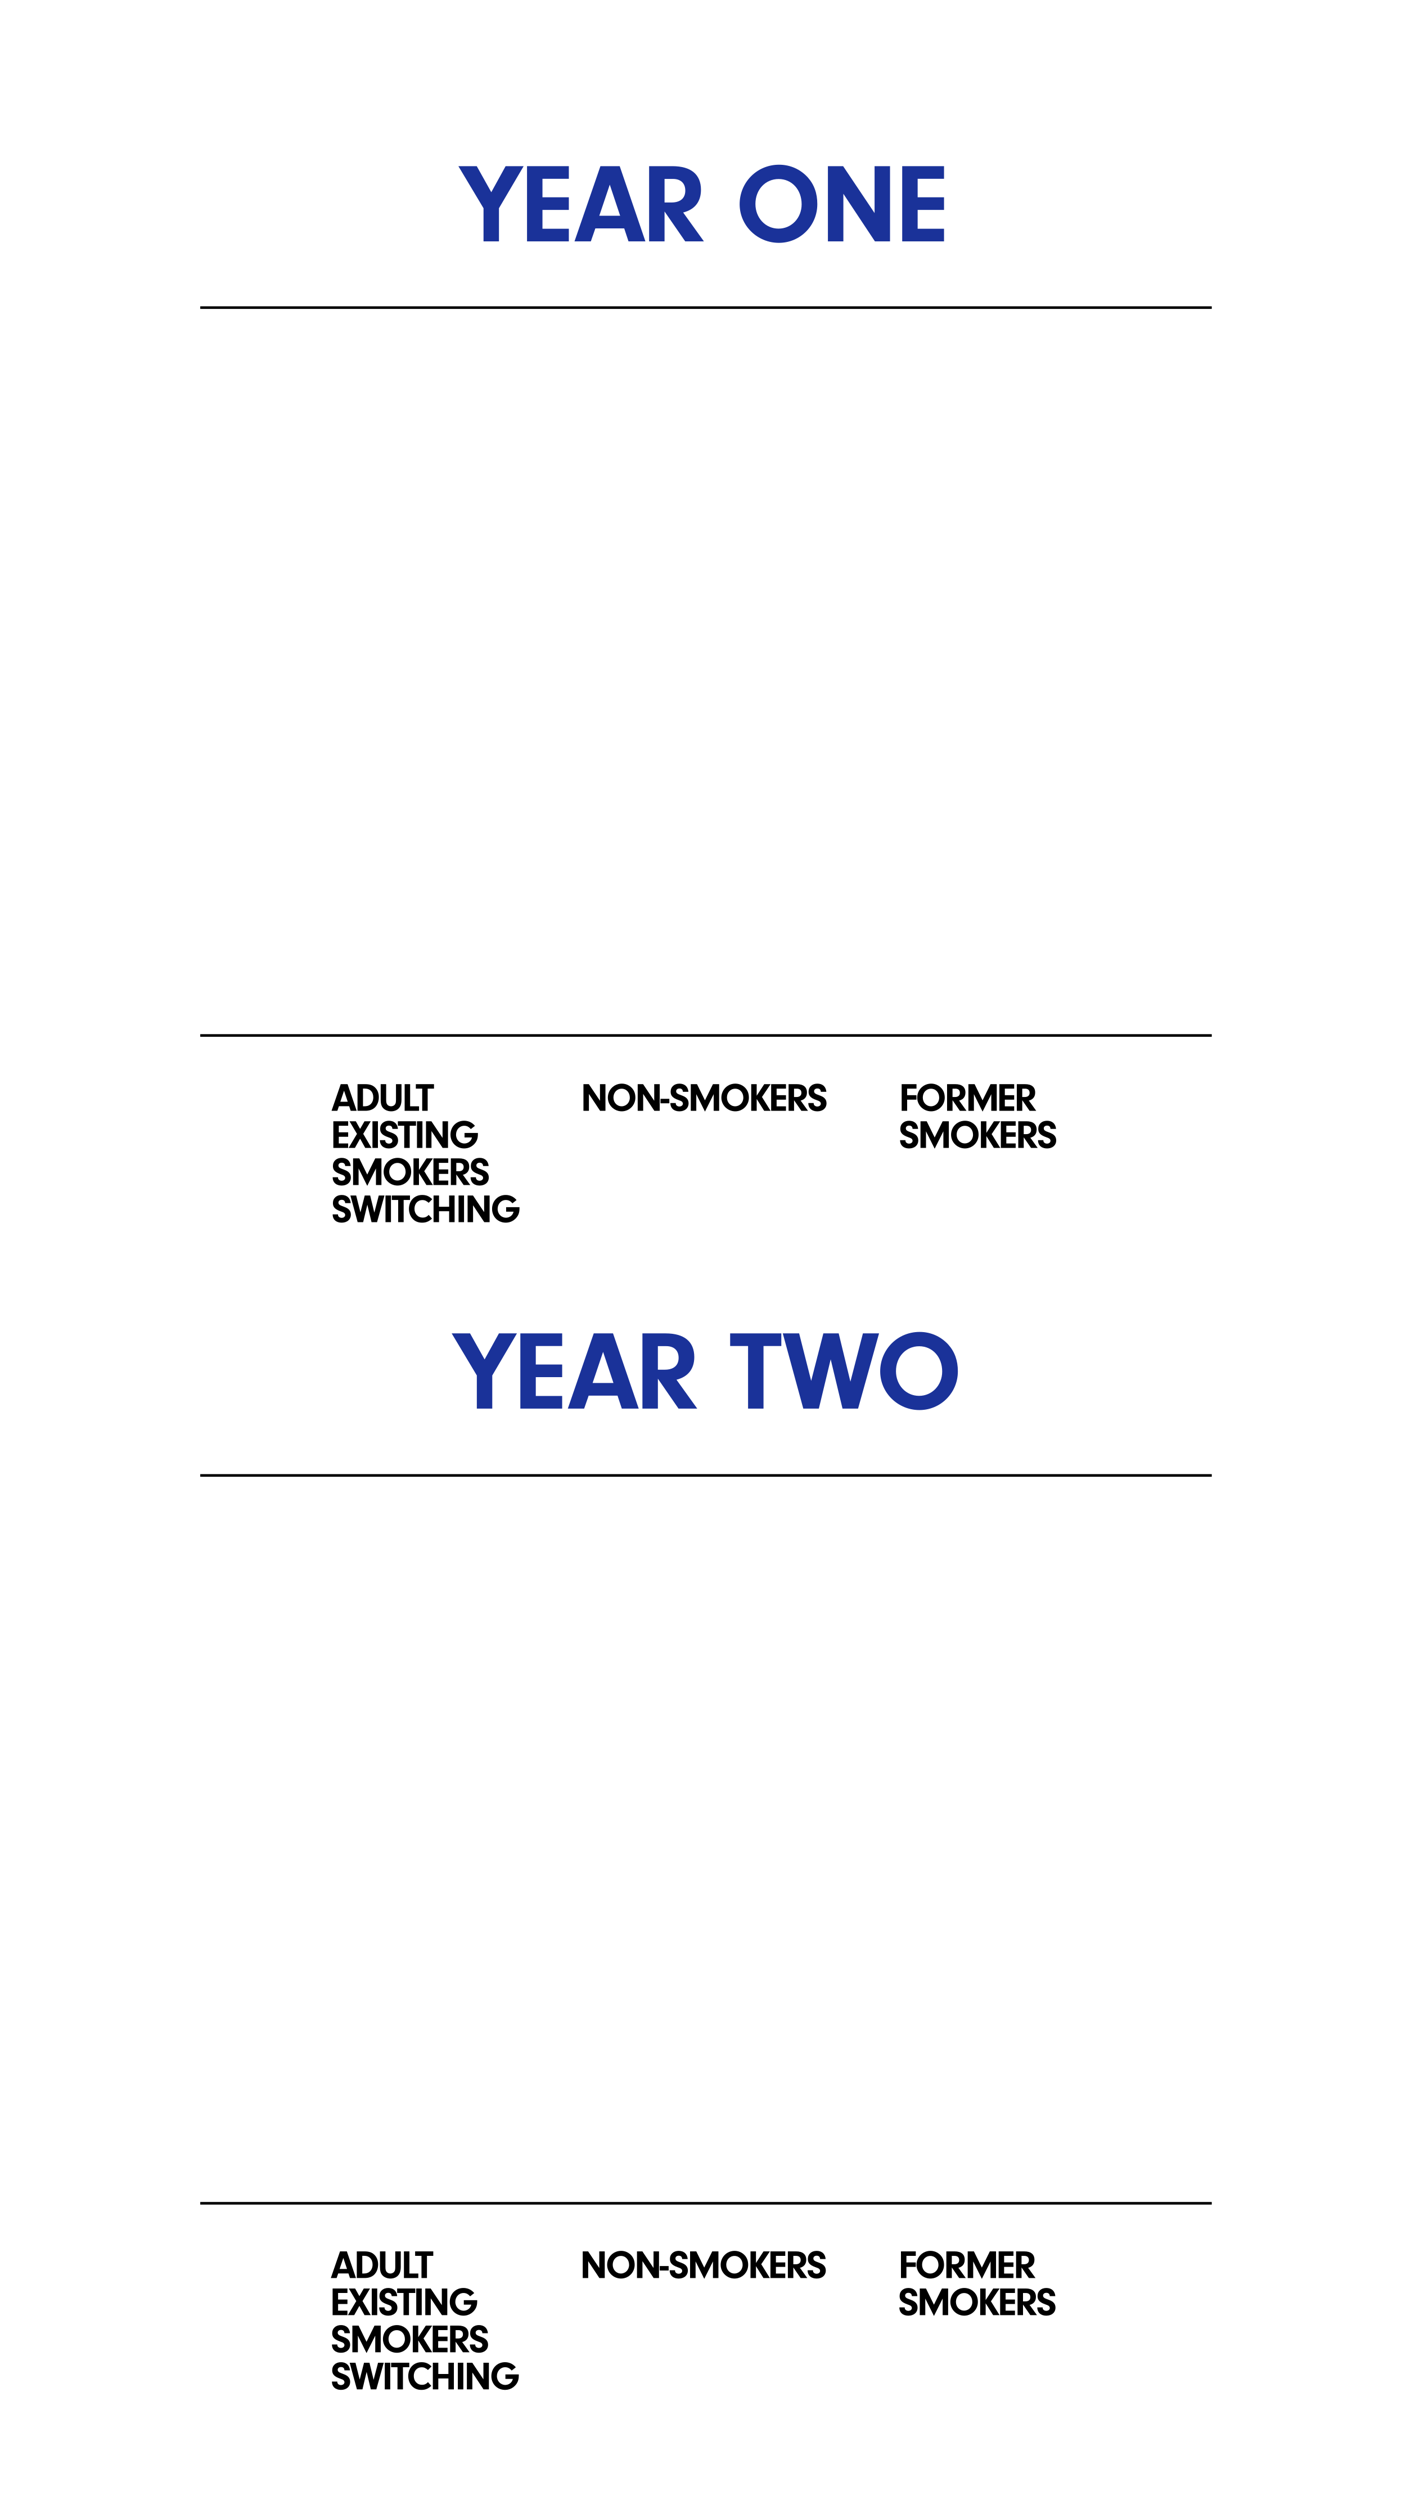 <?xml version="1.0" encoding="UTF-8"?>
<svg id="Layer_3" xmlns="http://www.w3.org/2000/svg" viewBox="0 0 1080 1920">
  <defs>
    <style>
      .cls-1 {
        fill: none;
        stroke: #000;
        stroke-miterlimit: 10;
        stroke-width: 2px;
      }

      .cls-2 {
        fill: #000;
      }

      .cls-2, .cls-3 {
        stroke-width: 0px;
      }

      .cls-3 {
        fill: #1a3299;
      }
    </style>
  </defs>
  <g>
    <line class="cls-1" x1="153.83" y1="1133.02" x2="930.8" y2="1133.02" />
    <line class="cls-1" x1="153.83" y1="1691.95" x2="930.8" y2="1691.95" />
    <g>
      <path class="cls-2" d="M259.8,1745.83l-1.23,3.53h-4.45l7.06-20.47h5.25l7,20.47h-4.6l-1.17-3.53h-7.86ZM263.72,1733.92l-2.85,8.47h5.68l-2.82-8.47Z" />
      <path class="cls-2" d="M274.07,1728.89h5.8c3.31,0,5.55.67,7.36,2.27,2.09,1.84,3.22,4.51,3.22,7.73s-1.17,6.23-3.25,8.1c-1.69,1.53-4.14,2.36-7.09,2.36h-6.04v-20.47ZM278.27,1745.89h.8c2.24,0,3.62-.4,4.82-1.41,1.47-1.26,2.3-3.19,2.3-5.46,0-4.08-2.49-6.72-6.38-6.72h-1.53v13.59Z" />
      <path class="cls-2" d="M296.07,1740.89c0,1.9.25,2.95.92,3.74.61.77,1.72,1.26,2.85,1.26,1.2,0,2.36-.55,2.98-1.41.61-.83.8-1.72.8-3.62v-11.97h4.23v11.84c0,3.01-.64,5.09-2.02,6.63-1.38,1.53-3.53,2.39-5.92,2.39s-4.76-.92-6.2-2.55c-1.32-1.47-1.84-3.31-1.84-6.47v-11.84h4.2v12Z" />
      <path class="cls-2" d="M321.33,1745.89v3.47h-11.05v-20.47h4.2v17h6.84Z" />
      <path class="cls-2" d="M327.96,1749.36h-4.2v-17.03h-4.88v-3.44h13.93v3.44h-4.85v17.03Z" />
      <path class="cls-2" d="M259.7,1765.86h7.18v3.44h-7.18v5.12h7.18v3.44h-11.38v-20.47h11.38v3.44h-7.18v5.03Z" />
      <path class="cls-2" d="M272.07,1777.86h-4.85l6.44-10.8-5.74-9.67h4.85l3.28,5.86,3.38-5.86h4.79l-5.77,9.67,6.35,10.8h-4.79l-3.96-7.12-3.99,7.12Z" />
      <path class="cls-2" d="M289.75,1777.86h-4.2v-20.47h4.2v20.47Z" />
      <path class="cls-2" d="M295.37,1771.88v.28c0,1.38,1.2,2.39,2.79,2.39s2.7-.95,2.7-2.18c0-.64-.31-1.23-.83-1.63-.52-.4-.89-.55-2.49-1.13-4.48-1.6-6.08-3.28-6.08-6.41,0-3.71,2.73-6.2,6.75-6.2s6.57,2.33,6.9,6.26h-4.23c-.15-1.72-1.01-2.55-2.67-2.55-1.5,0-2.52.86-2.52,2.15,0,.83.43,1.47,1.26,1.93.55.31.89.46,2.39,1.01,2.24.83,3.38,1.41,4.27,2.27,1.07,1.01,1.63,2.39,1.63,3.96,0,3.74-2.82,6.23-7.06,6.23s-6.94-2.45-6.9-6.38h4.08Z" />
      <path class="cls-2" d="M314.15,1777.86h-4.2v-17.03h-4.88v-3.44h13.93v3.44h-4.85v17.03Z" />
      <path class="cls-2" d="M323.94,1777.86h-4.2v-20.47h4.2v20.47Z" />
      <path class="cls-2" d="M330.88,1777.86h-4.2v-20.47h4.14l8.56,12.76v-12.76h4.2v20.47h-4.11l-8.59-12.95v12.95Z" />
      <path class="cls-2" d="M366.54,1766.38v1.1c0,3.16-.92,5.52-2.98,7.61-2.06,2.06-4.66,3.16-7.55,3.16-6.01,0-10.53-4.54-10.53-10.59s4.48-10.68,10.49-10.68c3.31,0,6.29,1.41,8.29,3.93l-3.16,2.49c-1.5-1.78-3.01-2.55-5.03-2.55-3.59,0-6.32,2.95-6.32,6.81s2.82,6.78,6.41,6.78c1.75,0,3.5-.77,4.57-2.06.61-.71.92-1.35,1.26-2.58h-5.71v-3.44h10.25Z" />
      <path class="cls-2" d="M259.09,1800.37v.28c0,1.38,1.2,2.39,2.79,2.39s2.7-.95,2.7-2.18c0-.64-.31-1.23-.83-1.63-.52-.4-.89-.55-2.49-1.13-4.48-1.6-6.08-3.28-6.08-6.41,0-3.71,2.73-6.2,6.75-6.2s6.57,2.33,6.9,6.26h-4.23c-.15-1.72-1.01-2.55-2.67-2.55-1.5,0-2.52.86-2.52,2.15,0,.83.43,1.47,1.26,1.93.55.31.89.46,2.39,1.01,2.24.83,3.38,1.41,4.27,2.27,1.07,1.01,1.63,2.39,1.63,3.96,0,3.74-2.82,6.23-7.06,6.23s-6.94-2.45-6.9-6.38h4.08Z" />
      <path class="cls-2" d="M274.87,1806.36h-4.2v-20.47h4.76l6.11,12.43,6.14-12.43h4.76v20.47h-4.2v-12.77l-6.69,13.38-6.66-13.38v12.77Z" />
      <path class="cls-2" d="M312.68,1788.93c1.75,1.96,2.61,4.33,2.61,7.3,0,5.83-4.66,10.52-10.46,10.52s-10.68-4.63-10.68-10.52,4.66-10.74,10.74-10.74c3.01,0,5.77,1.23,7.79,3.44ZM298.44,1796.17c0,3.8,2.73,6.72,6.29,6.72s6.29-2.92,6.29-6.63c0-3.96-2.64-6.87-6.26-6.87s-6.32,2.88-6.32,6.78Z" />
      <path class="cls-2" d="M321.27,1806.36h-4.2v-20.47h4.2v8.9l5.8-8.9h4.88l-6.63,9.85,6.63,10.62h-4.94l-5.74-9.11v9.11Z" />
      <path class="cls-2" d="M336.59,1794.36h7.18v3.44h-7.18v5.12h7.18v3.44h-11.38v-20.47h11.38v3.44h-7.18v5.03Z" />
      <path class="cls-2" d="M349.97,1806.36h-4.2v-20.47h6.32c5.06,0,7.79,2.24,7.79,6.44,0,3.22-1.69,5.37-4.85,6.17l5.65,7.86h-5.09l-5.62-8.13v8.13ZM351.87,1795.77c2.39,0,3.74-1.17,3.74-3.22s-1.29-3.19-3.38-3.19h-2.27v6.41h1.9Z" />
      <path class="cls-2" d="M365.04,1800.37v.28c0,1.38,1.2,2.39,2.79,2.39s2.7-.95,2.7-2.18c0-.64-.31-1.23-.83-1.63-.52-.4-.89-.55-2.49-1.13-4.48-1.6-6.08-3.28-6.08-6.41,0-3.71,2.73-6.2,6.75-6.2s6.57,2.33,6.9,6.26h-4.23c-.15-1.72-1.01-2.55-2.67-2.55-1.5,0-2.52.86-2.52,2.15,0,.83.43,1.47,1.26,1.93.55.31.89.46,2.39,1.01,2.24.83,3.38,1.41,4.27,2.27,1.07,1.01,1.63,2.39,1.63,3.96,0,3.74-2.82,6.23-7.06,6.23s-6.94-2.45-6.9-6.38h4.08Z" />
      <path class="cls-2" d="M259.09,1828.87v.28c0,1.38,1.2,2.39,2.79,2.39s2.7-.95,2.7-2.18c0-.64-.31-1.23-.83-1.63-.52-.4-.89-.55-2.49-1.13-4.48-1.6-6.08-3.28-6.08-6.41,0-3.71,2.73-6.2,6.75-6.2s6.57,2.33,6.9,6.26h-4.23c-.15-1.72-1.01-2.55-2.67-2.55-1.5,0-2.52.86-2.52,2.15,0,.83.43,1.47,1.26,1.93.55.31.89.46,2.39,1.01,2.24.83,3.38,1.41,4.27,2.27,1.07,1.01,1.63,2.39,1.63,3.96,0,3.74-2.82,6.23-7.06,6.23s-6.94-2.45-6.9-6.38h4.08Z" />
      <path class="cls-2" d="M290.39,1814.39h4.39l-5.71,20.47h-4.23l-3.22-13.41-3.22,13.41h-4.23l-5.58-20.47h4.45l3.28,12.92,3.31-12.92h4.17l3.19,13.13,3.41-13.13Z" />
      <path class="cls-2" d="M299.76,1834.86h-4.2v-20.47h4.2v20.47Z" />
      <path class="cls-2" d="M309.52,1834.86h-4.2v-17.03h-4.88v-3.44h13.93v3.44h-4.85v17.03Z" />
      <path class="cls-2" d="M331.28,1832.16c-2.36,2.21-4.57,3.1-7.61,3.1s-5.52-1.04-7.33-3.07c-1.75-1.93-2.76-4.69-2.76-7.52,0-6.23,4.23-10.68,10.16-10.68,3.16,0,5.31.89,7.73,3.25l-2.73,2.76c-1.66-1.5-3.07-2.12-4.79-2.12-3.59,0-6.11,2.76-6.11,6.69s2.64,6.78,6.32,6.78c1.87,0,3.31-.64,4.57-2.09l2.55,2.88Z" />
      <path class="cls-2" d="M336.68,1834.86h-4.2v-20.47h4.2v8.65h7.76v-8.65h4.2v20.47h-4.2v-8.38h-7.76v8.38Z" />
      <path class="cls-2" d="M355.89,1834.86h-4.2v-20.47h4.2v20.47Z" />
      <path class="cls-2" d="M362.83,1834.86h-4.2v-20.47h4.14l8.56,12.76v-12.76h4.2v20.47h-4.11l-8.59-12.95v12.95Z" />
      <path class="cls-2" d="M398.49,1823.38v1.1c0,3.16-.92,5.52-2.98,7.61-2.06,2.06-4.66,3.16-7.55,3.16-6.01,0-10.53-4.54-10.53-10.59s4.48-10.68,10.49-10.68c3.31,0,6.29,1.41,8.29,3.93l-3.16,2.49c-1.5-1.78-3.01-2.55-5.03-2.55-3.59,0-6.32,2.95-6.32,6.81s2.82,6.78,6.41,6.78c1.75,0,3.5-.77,4.57-2.06.61-.71.92-1.35,1.26-2.58h-5.71v-3.44h10.25Z" />
    </g>
    <g>
      <path class="cls-2" d="M451.82,1749.36h-4.2v-20.47h4.14l8.56,12.76v-12.76h4.2v20.47h-4.11l-8.59-12.95v12.95Z" />
      <path class="cls-2" d="M484.9,1731.93c1.75,1.96,2.61,4.33,2.61,7.3,0,5.83-4.66,10.52-10.46,10.52s-10.68-4.63-10.68-10.52,4.66-10.74,10.74-10.74c3.01,0,5.77,1.23,7.79,3.44ZM470.66,1739.17c0,3.8,2.73,6.72,6.29,6.72s6.29-2.92,6.29-6.63c0-3.96-2.64-6.87-6.26-6.87s-6.32,2.88-6.32,6.78Z" />
      <path class="cls-2" d="M493.5,1749.36h-4.2v-20.47h4.14l8.56,12.76v-12.76h4.2v20.47h-4.11l-8.59-12.95v12.95Z" />
      <path class="cls-2" d="M513.6,1743.59h-6.81v-3.44h6.81v3.44Z" />
      <path class="cls-2" d="M518.51,1743.38v.28c0,1.38,1.2,2.39,2.79,2.39s2.7-.95,2.7-2.18c0-.64-.31-1.23-.83-1.63-.52-.4-.89-.55-2.49-1.13-4.48-1.6-6.08-3.28-6.08-6.41,0-3.71,2.73-6.2,6.75-6.2s6.57,2.33,6.9,6.26h-4.23c-.15-1.72-1.01-2.55-2.67-2.55-1.5,0-2.52.86-2.52,2.15,0,.83.43,1.47,1.26,1.93.55.31.89.46,2.39,1.01,2.24.83,3.38,1.41,4.27,2.27,1.07,1.01,1.63,2.39,1.63,3.96,0,3.74-2.82,6.23-7.06,6.23s-6.94-2.45-6.9-6.38h4.08Z" />
      <path class="cls-2" d="M534.28,1749.36h-4.2v-20.47h4.76l6.11,12.43,6.14-12.43h4.76v20.47h-4.2v-12.76l-6.69,13.38-6.66-13.38v12.76Z" />
      <path class="cls-2" d="M572.09,1731.93c1.75,1.96,2.61,4.33,2.61,7.3,0,5.83-4.66,10.52-10.46,10.52s-10.68-4.63-10.68-10.52,4.66-10.74,10.74-10.74c3.01,0,5.77,1.23,7.79,3.44ZM557.86,1739.17c0,3.8,2.73,6.72,6.29,6.72s6.29-2.92,6.29-6.63c0-3.96-2.64-6.87-6.26-6.87s-6.32,2.88-6.32,6.78Z" />
      <path class="cls-2" d="M580.69,1749.36h-4.2v-20.47h4.2v8.9l5.8-8.9h4.88l-6.63,9.85,6.63,10.62h-4.94l-5.74-9.11v9.11Z" />
      <path class="cls-2" d="M596.01,1737.36h7.18v3.44h-7.18v5.12h7.18v3.44h-11.38v-20.47h11.38v3.44h-7.18v5.03Z" />
      <path class="cls-2" d="M609.39,1749.36h-4.2v-20.47h6.32c5.06,0,7.79,2.24,7.79,6.44,0,3.22-1.69,5.37-4.85,6.17l5.65,7.86h-5.09l-5.62-8.13v8.13ZM611.29,1738.77c2.39,0,3.74-1.17,3.74-3.22s-1.29-3.19-3.38-3.19h-2.27v6.41h1.9Z" />
      <path class="cls-2" d="M624.46,1743.38v.28c0,1.38,1.2,2.39,2.79,2.39s2.7-.95,2.7-2.18c0-.64-.31-1.23-.83-1.63-.52-.4-.89-.55-2.49-1.13-4.48-1.6-6.08-3.28-6.08-6.41,0-3.71,2.73-6.2,6.75-6.2s6.57,2.33,6.9,6.26h-4.23c-.15-1.72-1.01-2.55-2.67-2.55-1.5,0-2.52.86-2.52,2.15,0,.83.43,1.47,1.26,1.93.55.31.89.46,2.39,1.01,2.24.83,3.38,1.41,4.27,2.27,1.07,1.01,1.63,2.39,1.63,3.96,0,3.74-2.82,6.23-7.06,6.23s-6.94-2.45-6.9-6.38h4.08Z" />
    </g>
    <g>
      <path class="cls-2" d="M696.26,1737.36h7.18v3.44h-7.18v8.56h-4.2v-20.47h11.38v3.44h-7.18v5.03Z" />
      <path class="cls-2" d="M722.53,1731.93c1.75,1.96,2.61,4.33,2.61,7.3,0,5.83-4.66,10.52-10.46,10.52s-10.68-4.63-10.68-10.52,4.66-10.74,10.74-10.74c3.01,0,5.77,1.23,7.79,3.44ZM708.29,1739.17c0,3.8,2.73,6.72,6.29,6.72s6.29-2.92,6.29-6.63c0-3.96-2.64-6.87-6.26-6.87s-6.32,2.88-6.32,6.78Z" />
      <path class="cls-2" d="M731.13,1749.36h-4.2v-20.47h6.32c5.06,0,7.79,2.24,7.79,6.44,0,3.22-1.69,5.37-4.85,6.17l5.65,7.86h-5.09l-5.62-8.13v8.13ZM733.03,1738.77c2.39,0,3.74-1.17,3.74-3.22s-1.29-3.19-3.38-3.19h-2.27v6.41h1.9Z" />
      <path class="cls-2" d="M747.52,1749.36h-4.2v-20.47h4.76l6.11,12.43,6.14-12.43h4.76v20.47h-4.2v-12.76l-6.69,13.38-6.66-13.38v12.76Z" />
      <path class="cls-2" d="M771.3,1737.36h7.18v3.44h-7.18v5.12h7.18v3.44h-11.38v-20.47h11.38v3.44h-7.18v5.03Z" />
      <path class="cls-2" d="M784.69,1749.36h-4.2v-20.47h6.32c5.06,0,7.79,2.24,7.79,6.44,0,3.22-1.69,5.37-4.85,6.17l5.65,7.86h-5.09l-5.62-8.13v8.13ZM786.59,1738.77c2.39,0,3.74-1.17,3.74-3.22s-1.29-3.19-3.38-3.19h-2.27v6.41h1.9Z" />
      <path class="cls-2" d="M694.94,1771.88v.28c0,1.38,1.2,2.39,2.79,2.39s2.7-.95,2.7-2.18c0-.64-.31-1.23-.83-1.63-.52-.4-.89-.55-2.49-1.13-4.48-1.6-6.08-3.28-6.08-6.41,0-3.71,2.73-6.2,6.75-6.2s6.57,2.33,6.9,6.26h-4.23c-.15-1.72-1.01-2.55-2.67-2.55-1.5,0-2.52.86-2.52,2.15,0,.83.43,1.47,1.26,1.93.55.31.89.46,2.39,1.01,2.24.83,3.38,1.41,4.27,2.27,1.07,1.01,1.63,2.39,1.63,3.96,0,3.74-2.82,6.23-7.06,6.23s-6.94-2.45-6.9-6.38h4.08Z" />
      <path class="cls-2" d="M710.72,1777.86h-4.2v-20.47h4.76l6.11,12.43,6.14-12.43h4.76v20.47h-4.2v-12.76l-6.69,13.38-6.66-13.38v12.76Z" />
      <path class="cls-2" d="M748.53,1760.43c1.75,1.96,2.61,4.33,2.61,7.3,0,5.83-4.66,10.52-10.46,10.52s-10.68-4.63-10.68-10.52,4.66-10.74,10.74-10.74c3.01,0,5.77,1.23,7.79,3.44ZM734.29,1767.67c0,3.8,2.73,6.72,6.29,6.72s6.29-2.92,6.29-6.63c0-3.96-2.64-6.87-6.26-6.87s-6.32,2.88-6.32,6.78Z" />
      <path class="cls-2" d="M757.12,1777.86h-4.2v-20.47h4.2v8.9l5.8-8.9h4.88l-6.63,9.85,6.63,10.62h-4.94l-5.74-9.11v9.11Z" />
      <path class="cls-2" d="M772.44,1765.86h7.18v3.44h-7.18v5.12h7.18v3.44h-11.38v-20.47h11.38v3.44h-7.18v5.03Z" />
      <path class="cls-2" d="M785.82,1777.86h-4.2v-20.47h6.32c5.06,0,7.79,2.24,7.79,6.44,0,3.22-1.69,5.37-4.85,6.17l5.65,7.86h-5.09l-5.62-8.13v8.13ZM787.72,1767.27c2.39,0,3.74-1.17,3.74-3.22s-1.29-3.19-3.38-3.19h-2.27v6.41h1.9Z" />
      <path class="cls-2" d="M800.89,1771.88v.28c0,1.38,1.2,2.39,2.79,2.39s2.7-.95,2.7-2.18c0-.64-.31-1.23-.83-1.63-.52-.4-.89-.55-2.49-1.13-4.48-1.6-6.08-3.28-6.08-6.41,0-3.71,2.73-6.2,6.75-6.2s6.57,2.33,6.9,6.26h-4.23c-.15-1.72-1.01-2.55-2.67-2.55-1.5,0-2.52.86-2.52,2.15,0,.83.43,1.47,1.26,1.93.55.31.89.46,2.39,1.01,2.24.83,3.38,1.41,4.27,2.27,1.07,1.01,1.63,2.39,1.63,3.96,0,3.74-2.82,6.23-7.06,6.23s-6.94-2.45-6.9-6.38h4.08Z" />
    </g>
    <g>
      <path class="cls-3" d="M378.13,1081.7h-11.86v-25.46l-19.31-32.3h14.11l11.17,20,11-20h13.85l-18.96,32.3v25.46Z" />
      <path class="cls-3" d="M411.56,1047.84h20.26v9.7h-20.26v14.46h20.26v9.7h-32.12v-57.76h32.12v9.7h-20.26v14.2Z" />
      <path class="cls-3" d="M452.17,1071.74l-3.46,9.96h-12.55l19.91-57.76h14.81l19.74,57.76h-12.99l-3.29-9.96h-22.17ZM463.25,1038.14l-8.05,23.9h16.02l-7.97-23.9Z" />
      <path class="cls-3" d="M505.34,1081.7h-11.86v-57.76h17.84c14.29,0,21.99,6.32,21.99,18.18,0,9.09-4.76,15.15-13.68,17.4l15.93,22.17h-14.37l-15.84-22.95v22.95ZM510.71,1051.82c6.75,0,10.56-3.29,10.56-9.09s-3.64-9-9.52-9h-6.41v18.1h5.37Z" />
      <path class="cls-3" d="M586.48,1081.7h-11.86v-48.06h-13.77v-9.7h39.31v9.7h-13.68v48.06Z" />
      <path class="cls-3" d="M662.85,1023.94h12.38l-16.11,57.76h-11.95l-9.09-37.84-9.09,37.84h-11.95l-15.76-57.76h12.56l9.26,36.45,9.35-36.45h11.78l9,37.06,9.61-37.06Z" />
      <path class="cls-3" d="M728.41,1032.51c4.93,5.54,7.36,12.21,7.36,20.61,0,16.45-13.16,29.7-29.53,29.7s-30.13-13.08-30.13-29.7,13.16-30.31,30.31-30.31c8.49,0,16.28,3.46,21.99,9.7ZM688.23,1052.95c0,10.74,7.71,18.96,17.75,18.96s17.75-8.23,17.75-18.7c0-11.17-7.45-19.4-17.66-19.4s-17.84,8.14-17.84,19.14Z" />
    </g>
  </g>
  <g>
    <line class="cls-1" x1="153.83" y1="236.22" x2="930.8" y2="236.22" />
    <line class="cls-1" x1="153.83" y1="795.16" x2="930.8" y2="795.16" />
    <g>
      <path class="cls-2" d="M260.35,849.49l-1.23,3.53h-4.45l7.06-20.47h5.25l7,20.47h-4.6l-1.17-3.53h-7.86ZM264.27,837.59l-2.85,8.47h5.68l-2.82-8.47Z" />
      <path class="cls-2" d="M274.62,832.55h5.8c3.31,0,5.55.67,7.36,2.27,2.09,1.84,3.22,4.51,3.22,7.73s-1.17,6.23-3.25,8.1c-1.69,1.53-4.14,2.36-7.09,2.36h-6.04v-20.47ZM278.82,849.55h.8c2.24,0,3.62-.4,4.82-1.41,1.47-1.26,2.3-3.19,2.3-5.46,0-4.08-2.49-6.72-6.38-6.72h-1.53v13.59Z" />
      <path class="cls-2" d="M296.62,844.55c0,1.9.25,2.95.92,3.74.61.77,1.72,1.26,2.85,1.26,1.2,0,2.36-.55,2.98-1.41.61-.83.8-1.72.8-3.62v-11.97h4.23v11.84c0,3.01-.64,5.09-2.02,6.63-1.38,1.53-3.53,2.39-5.92,2.39s-4.76-.92-6.2-2.55c-1.32-1.47-1.84-3.31-1.84-6.47v-11.84h4.2v12Z" />
      <path class="cls-2" d="M321.88,849.55v3.47h-11.05v-20.47h4.2v17h6.84Z" />
      <path class="cls-2" d="M328.51,853.02h-4.2v-17.03h-4.88v-3.44h13.93v3.44h-4.85v17.03Z" />
      <path class="cls-2" d="M260.25,869.52h7.18v3.44h-7.18v5.12h7.18v3.44h-11.38v-20.47h11.38v3.44h-7.18v5.03Z" />
      <path class="cls-2" d="M272.62,881.52h-4.85l6.44-10.8-5.74-9.67h4.85l3.28,5.86,3.38-5.86h4.79l-5.77,9.67,6.35,10.8h-4.79l-3.96-7.12-3.99,7.12Z" />
      <path class="cls-2" d="M290.3,881.52h-4.2v-20.47h4.2v20.47Z" />
      <path class="cls-2" d="M295.92,875.54v.28c0,1.38,1.2,2.39,2.79,2.39s2.7-.95,2.7-2.18c0-.64-.31-1.23-.83-1.63-.52-.4-.89-.55-2.49-1.13-4.48-1.6-6.08-3.28-6.08-6.41,0-3.71,2.73-6.2,6.75-6.2s6.57,2.33,6.9,6.26h-4.23c-.15-1.72-1.01-2.55-2.67-2.55-1.5,0-2.52.86-2.52,2.15,0,.83.43,1.47,1.26,1.93.55.31.89.46,2.39,1.01,2.24.83,3.38,1.41,4.27,2.27,1.07,1.01,1.63,2.39,1.63,3.96,0,3.74-2.82,6.23-7.06,6.23s-6.94-2.45-6.9-6.38h4.08Z" />
      <path class="cls-2" d="M314.7,881.52h-4.2v-17.03h-4.88v-3.44h13.93v3.44h-4.85v17.03Z" />
      <path class="cls-2" d="M324.49,881.52h-4.2v-20.47h4.2v20.47Z" />
      <path class="cls-2" d="M331.43,881.52h-4.2v-20.47h4.14l8.56,12.76v-12.76h4.2v20.47h-4.11l-8.59-12.95v12.95Z" />
      <path class="cls-2" d="M367.09,870.04v1.1c0,3.16-.92,5.52-2.98,7.61-2.06,2.06-4.66,3.16-7.55,3.16-6.01,0-10.53-4.54-10.53-10.59s4.48-10.68,10.49-10.68c3.31,0,6.29,1.41,8.29,3.93l-3.16,2.49c-1.5-1.78-3.01-2.55-5.03-2.55-3.59,0-6.32,2.95-6.32,6.81s2.82,6.78,6.41,6.78c1.75,0,3.5-.77,4.57-2.06.61-.71.92-1.35,1.26-2.58h-5.71v-3.44h10.25Z" />
      <path class="cls-2" d="M259.64,904.04v.28c0,1.38,1.2,2.39,2.79,2.39s2.7-.95,2.7-2.18c0-.64-.31-1.23-.83-1.63-.52-.4-.89-.55-2.49-1.13-4.48-1.6-6.08-3.28-6.08-6.41,0-3.71,2.73-6.2,6.75-6.2s6.57,2.33,6.9,6.26h-4.23c-.15-1.72-1.01-2.55-2.67-2.55-1.5,0-2.52.86-2.52,2.15,0,.83.43,1.47,1.26,1.93.55.31.89.46,2.39,1.01,2.24.83,3.38,1.41,4.27,2.27,1.07,1.01,1.63,2.39,1.63,3.96,0,3.74-2.82,6.23-7.06,6.23s-6.94-2.45-6.9-6.38h4.08Z" />
      <path class="cls-2" d="M275.42,910.02h-4.2v-20.47h4.76l6.11,12.43,6.14-12.43h4.76v20.47h-4.2v-12.76l-6.69,13.38-6.66-13.38v12.76Z" />
      <path class="cls-2" d="M313.22,892.59c1.75,1.96,2.61,4.33,2.61,7.3,0,5.83-4.66,10.52-10.46,10.52s-10.68-4.63-10.68-10.52,4.66-10.74,10.74-10.74c3.01,0,5.77,1.23,7.79,3.44ZM298.99,899.83c0,3.8,2.73,6.72,6.29,6.72s6.29-2.92,6.29-6.63c0-3.96-2.64-6.87-6.26-6.87s-6.32,2.88-6.32,6.78Z" />
      <path class="cls-2" d="M321.82,910.02h-4.2v-20.47h4.2v8.9l5.8-8.9h4.88l-6.63,9.85,6.63,10.62h-4.94l-5.74-9.11v9.11Z" />
      <path class="cls-2" d="M337.14,898.02h7.18v3.44h-7.18v5.12h7.18v3.44h-11.38v-20.47h11.38v3.44h-7.18v5.03Z" />
      <path class="cls-2" d="M350.52,910.02h-4.2v-20.47h6.32c5.06,0,7.79,2.24,7.79,6.44,0,3.22-1.69,5.37-4.85,6.17l5.65,7.86h-5.09l-5.62-8.13v8.13ZM352.42,899.43c2.39,0,3.74-1.17,3.74-3.22s-1.29-3.19-3.38-3.19h-2.27v6.41h1.9Z" />
      <path class="cls-2" d="M365.59,904.04v.28c0,1.38,1.2,2.39,2.79,2.39s2.7-.95,2.7-2.18c0-.64-.31-1.23-.83-1.63-.52-.4-.89-.55-2.49-1.13-4.48-1.6-6.08-3.28-6.08-6.41,0-3.71,2.73-6.2,6.75-6.2s6.57,2.33,6.9,6.26h-4.23c-.15-1.72-1.01-2.55-2.67-2.55-1.5,0-2.52.86-2.52,2.15,0,.83.43,1.47,1.26,1.93.55.31.89.46,2.39,1.01,2.24.83,3.38,1.41,4.27,2.27,1.07,1.01,1.63,2.39,1.63,3.96,0,3.74-2.82,6.23-7.06,6.23s-6.94-2.45-6.9-6.38h4.08Z" />
      <path class="cls-2" d="M259.64,932.54v.28c0,1.38,1.2,2.39,2.79,2.39s2.7-.95,2.7-2.18c0-.64-.31-1.23-.83-1.63-.52-.4-.89-.55-2.49-1.13-4.48-1.6-6.08-3.28-6.08-6.41,0-3.71,2.73-6.2,6.75-6.2s6.57,2.33,6.9,6.26h-4.23c-.15-1.72-1.01-2.55-2.67-2.55-1.5,0-2.52.86-2.52,2.15,0,.83.43,1.47,1.26,1.93.55.31.89.46,2.39,1.01,2.24.83,3.38,1.41,4.27,2.27,1.07,1.01,1.63,2.39,1.63,3.96,0,3.74-2.82,6.23-7.06,6.23s-6.94-2.45-6.9-6.38h4.08Z" />
      <path class="cls-2" d="M290.94,918.05h4.39l-5.71,20.47h-4.23l-3.22-13.41-3.22,13.41h-4.23l-5.58-20.47h4.45l3.28,12.92,3.31-12.92h4.17l3.19,13.13,3.41-13.13Z" />
      <path class="cls-2" d="M300.31,938.52h-4.2v-20.47h4.2v20.47Z" />
      <path class="cls-2" d="M310.06,938.52h-4.2v-17.03h-4.88v-3.44h13.93v3.44h-4.85v17.03Z" />
      <path class="cls-2" d="M331.82,935.82c-2.36,2.21-4.57,3.1-7.61,3.1s-5.52-1.04-7.33-3.07c-1.75-1.93-2.76-4.69-2.76-7.52,0-6.23,4.23-10.68,10.16-10.68,3.16,0,5.31.89,7.73,3.25l-2.73,2.76c-1.66-1.5-3.07-2.12-4.79-2.12-3.59,0-6.11,2.76-6.11,6.69s2.64,6.78,6.32,6.78c1.87,0,3.31-.64,4.57-2.09l2.55,2.88Z" />
      <path class="cls-2" d="M337.23,938.52h-4.2v-20.47h4.2v8.65h7.76v-8.65h4.2v20.47h-4.2v-8.38h-7.76v8.38Z" />
      <path class="cls-2" d="M356.44,938.52h-4.2v-20.47h4.2v20.47Z" />
      <path class="cls-2" d="M363.38,938.52h-4.2v-20.47h4.14l8.56,12.76v-12.76h4.2v20.47h-4.11l-8.59-12.95v12.95Z" />
      <path class="cls-2" d="M399.04,927.04v1.1c0,3.16-.92,5.52-2.98,7.61-2.06,2.06-4.66,3.16-7.55,3.16-6.01,0-10.53-4.54-10.53-10.59s4.48-10.68,10.49-10.68c3.31,0,6.29,1.41,8.29,3.93l-3.16,2.49c-1.5-1.78-3.01-2.55-5.03-2.55-3.59,0-6.32,2.95-6.32,6.81s2.82,6.78,6.41,6.78c1.75,0,3.5-.77,4.57-2.06.61-.71.92-1.35,1.26-2.58h-5.71v-3.44h10.25Z" />
    </g>
    <g>
      <path class="cls-2" d="M452.37,853.02h-4.2v-20.47h4.14l8.56,12.76v-12.76h4.2v20.47h-4.11l-8.59-12.95v12.95Z" />
      <path class="cls-2" d="M485.45,835.59c1.75,1.96,2.61,4.33,2.61,7.3,0,5.83-4.66,10.52-10.46,10.52s-10.68-4.63-10.68-10.52,4.66-10.74,10.74-10.74c3.01,0,5.77,1.23,7.79,3.44ZM471.21,842.83c0,3.8,2.73,6.72,6.29,6.72s6.29-2.92,6.29-6.63c0-3.96-2.64-6.87-6.26-6.87s-6.32,2.88-6.32,6.78Z" />
      <path class="cls-2" d="M494.04,853.02h-4.2v-20.47h4.14l8.56,12.76v-12.76h4.2v20.47h-4.11l-8.59-12.95v12.95Z" />
      <path class="cls-2" d="M514.15,847.25h-6.81v-3.44h6.81v3.44Z" />
      <path class="cls-2" d="M519.06,847.04v.28c0,1.38,1.2,2.39,2.79,2.39s2.7-.95,2.7-2.18c0-.64-.31-1.23-.83-1.63-.52-.4-.89-.55-2.49-1.13-4.48-1.6-6.08-3.28-6.08-6.41,0-3.71,2.73-6.2,6.75-6.2s6.57,2.33,6.9,6.26h-4.23c-.15-1.72-1.01-2.55-2.67-2.55-1.5,0-2.52.86-2.52,2.15,0,.83.43,1.47,1.26,1.93.55.31.89.46,2.39,1.01,2.24.83,3.38,1.41,4.27,2.27,1.07,1.01,1.63,2.39,1.63,3.96,0,3.74-2.82,6.23-7.06,6.23s-6.94-2.45-6.9-6.38h4.08Z" />
      <path class="cls-2" d="M534.83,853.02h-4.2v-20.47h4.76l6.11,12.43,6.14-12.43h4.76v20.47h-4.2v-12.77l-6.69,13.38-6.66-13.38v12.77Z" />
      <path class="cls-2" d="M572.64,835.59c1.75,1.96,2.61,4.33,2.61,7.3,0,5.83-4.66,10.52-10.46,10.52s-10.68-4.63-10.68-10.52,4.66-10.74,10.74-10.74c3.01,0,5.77,1.23,7.79,3.44ZM558.4,842.83c0,3.8,2.73,6.72,6.29,6.72s6.29-2.92,6.29-6.63c0-3.96-2.64-6.87-6.26-6.87s-6.32,2.88-6.32,6.78Z" />
      <path class="cls-2" d="M581.24,853.02h-4.2v-20.47h4.2v8.9l5.8-8.9h4.88l-6.63,9.85,6.63,10.62h-4.94l-5.74-9.11v9.11Z" />
      <path class="cls-2" d="M596.55,841.02h7.18v3.44h-7.18v5.12h7.18v3.44h-11.38v-20.47h11.38v3.44h-7.18v5.03Z" />
      <path class="cls-2" d="M609.94,853.02h-4.2v-20.47h6.32c5.06,0,7.79,2.24,7.79,6.44,0,3.22-1.69,5.37-4.85,6.17l5.65,7.86h-5.09l-5.62-8.13v8.13ZM611.84,842.43c2.39,0,3.74-1.17,3.74-3.22s-1.29-3.19-3.38-3.19h-2.27v6.41h1.9Z" />
      <path class="cls-2" d="M625.01,847.04v.28c0,1.38,1.2,2.39,2.79,2.39s2.7-.95,2.7-2.18c0-.64-.31-1.23-.83-1.63-.52-.4-.89-.55-2.49-1.13-4.48-1.6-6.08-3.28-6.08-6.41,0-3.71,2.73-6.2,6.75-6.2s6.57,2.33,6.9,6.26h-4.23c-.15-1.72-1.01-2.55-2.67-2.55-1.5,0-2.52.86-2.52,2.15,0,.83.43,1.47,1.26,1.93.55.31.89.46,2.39,1.01,2.24.83,3.38,1.41,4.27,2.27,1.07,1.01,1.63,2.39,1.63,3.96,0,3.74-2.82,6.23-7.06,6.23s-6.94-2.45-6.9-6.38h4.08Z" />
    </g>
    <g>
      <path class="cls-2" d="M696.81,841.02h7.18v3.44h-7.18v8.56h-4.2v-20.47h11.38v3.44h-7.18v5.03Z" />
      <path class="cls-2" d="M723.08,835.59c1.75,1.96,2.61,4.33,2.61,7.3,0,5.83-4.66,10.52-10.46,10.52s-10.68-4.63-10.68-10.52,4.66-10.74,10.74-10.74c3.01,0,5.77,1.23,7.79,3.44ZM708.84,842.83c0,3.8,2.73,6.72,6.29,6.72s6.29-2.92,6.29-6.63c0-3.96-2.64-6.87-6.26-6.87s-6.32,2.88-6.32,6.78Z" />
      <path class="cls-2" d="M731.68,853.02h-4.2v-20.47h6.32c5.06,0,7.79,2.24,7.79,6.44,0,3.22-1.69,5.37-4.85,6.17l5.65,7.86h-5.09l-5.62-8.13v8.13ZM733.58,842.43c2.39,0,3.74-1.17,3.74-3.22s-1.29-3.19-3.38-3.19h-2.27v6.41h1.9Z" />
      <path class="cls-2" d="M748.07,853.02h-4.2v-20.47h4.76l6.11,12.43,6.14-12.43h4.76v20.47h-4.2v-12.77l-6.69,13.38-6.66-13.38v12.77Z" />
      <path class="cls-2" d="M771.85,841.02h7.18v3.44h-7.18v5.12h7.18v3.44h-11.38v-20.47h11.38v3.44h-7.18v5.03Z" />
      <path class="cls-2" d="M785.24,853.02h-4.2v-20.47h6.32c5.06,0,7.79,2.24,7.79,6.44,0,3.22-1.69,5.37-4.85,6.17l5.65,7.86h-5.09l-5.62-8.13v8.13ZM787.14,842.43c2.39,0,3.74-1.17,3.74-3.22s-1.29-3.19-3.38-3.19h-2.27v6.41h1.9Z" />
      <path class="cls-2" d="M695.49,875.54v.28c0,1.38,1.2,2.39,2.79,2.39s2.7-.95,2.7-2.18c0-.64-.31-1.23-.83-1.63-.52-.4-.89-.55-2.49-1.13-4.48-1.6-6.08-3.28-6.08-6.41,0-3.71,2.73-6.2,6.75-6.2s6.57,2.33,6.9,6.26h-4.23c-.15-1.72-1.01-2.55-2.67-2.55-1.5,0-2.52.86-2.52,2.15,0,.83.43,1.47,1.26,1.93.55.31.89.46,2.39,1.01,2.24.83,3.38,1.41,4.27,2.27,1.07,1.01,1.63,2.39,1.63,3.96,0,3.74-2.82,6.23-7.06,6.23s-6.94-2.45-6.9-6.38h4.08Z" />
      <path class="cls-2" d="M711.27,881.52h-4.2v-20.47h4.76l6.11,12.43,6.14-12.43h4.76v20.47h-4.2v-12.77l-6.69,13.38-6.66-13.38v12.77Z" />
      <path class="cls-2" d="M749.08,864.09c1.75,1.96,2.61,4.33,2.61,7.3,0,5.83-4.66,10.52-10.46,10.52s-10.68-4.63-10.68-10.52,4.66-10.74,10.74-10.74c3.01,0,5.77,1.23,7.79,3.44ZM734.84,871.33c0,3.8,2.73,6.72,6.29,6.72s6.29-2.92,6.29-6.63c0-3.96-2.64-6.87-6.26-6.87s-6.32,2.88-6.32,6.78Z" />
      <path class="cls-2" d="M757.67,881.52h-4.2v-20.47h4.2v8.9l5.8-8.9h4.88l-6.63,9.85,6.63,10.62h-4.94l-5.74-9.11v9.11Z" />
      <path class="cls-2" d="M772.99,869.52h7.18v3.44h-7.18v5.12h7.18v3.44h-11.38v-20.47h11.38v3.44h-7.18v5.03Z" />
      <path class="cls-2" d="M786.37,881.52h-4.2v-20.47h6.32c5.06,0,7.79,2.24,7.79,6.44,0,3.22-1.69,5.37-4.85,6.17l5.65,7.86h-5.09l-5.62-8.13v8.13ZM788.27,870.93c2.39,0,3.74-1.17,3.74-3.22s-1.29-3.19-3.38-3.19h-2.27v6.41h1.9Z" />
      <path class="cls-2" d="M801.44,875.54v.28c0,1.38,1.2,2.39,2.79,2.39s2.7-.95,2.7-2.18c0-.64-.31-1.23-.83-1.63-.52-.4-.89-.55-2.49-1.13-4.48-1.6-6.08-3.28-6.08-6.41,0-3.71,2.73-6.2,6.75-6.2s6.57,2.33,6.9,6.26h-4.23c-.15-1.72-1.01-2.55-2.67-2.55-1.5,0-2.52.86-2.52,2.15,0,.83.43,1.47,1.26,1.93.55.31.89.46,2.39,1.01,2.24.83,3.38,1.41,4.27,2.27,1.07,1.01,1.63,2.39,1.63,3.96,0,3.74-2.82,6.23-7.06,6.23s-6.94-2.45-6.9-6.38h4.08Z" />
    </g>
    <g>
      <path class="cls-3" d="M383.27,185.36h-11.86v-25.46l-19.31-32.3h14.11l11.17,20,11-20h13.85l-18.96,32.3v25.46Z" />
      <path class="cls-3" d="M416.69,151.5h20.26v9.7h-20.26v14.46h20.26v9.7h-32.12v-57.76h32.12v9.7h-20.26v14.2Z" />
      <path class="cls-3" d="M457.31,175.4l-3.46,9.96h-12.56l19.92-57.76h14.81l19.74,57.76h-12.99l-3.29-9.96h-22.17ZM468.39,141.8l-8.05,23.9h16.02l-7.97-23.9Z" />
      <path class="cls-3" d="M510.47,185.36h-11.86v-57.76h17.84c14.29,0,21.99,6.32,21.99,18.18,0,9.09-4.76,15.15-13.68,17.4l15.93,22.17h-14.37l-15.85-22.95v22.95ZM515.84,155.49c6.75,0,10.56-3.29,10.56-9.09s-3.64-9-9.52-9h-6.41v18.1h5.37Z" />
      <path class="cls-3" d="M620.45,136.18c4.94,5.54,7.36,12.21,7.36,20.61,0,16.45-13.16,29.7-29.53,29.7s-30.13-13.08-30.13-29.7,13.16-30.31,30.31-30.31c8.49,0,16.28,3.46,21.99,9.7ZM580.27,156.61c0,10.74,7.71,18.96,17.75,18.96s17.75-8.23,17.75-18.7c0-11.17-7.45-19.4-17.66-19.4s-17.84,8.14-17.84,19.14Z" />
      <path class="cls-3" d="M647.81,185.36h-11.86v-57.76h11.69l24.16,36.02v-36.02h11.86v57.76h-11.6l-24.24-36.54v36.54Z" />
      <path class="cls-3" d="M704.88,151.5h20.26v9.7h-20.26v14.46h20.26v9.7h-32.12v-57.76h32.12v9.7h-20.26v14.2Z" />
    </g>
  </g>
</svg>